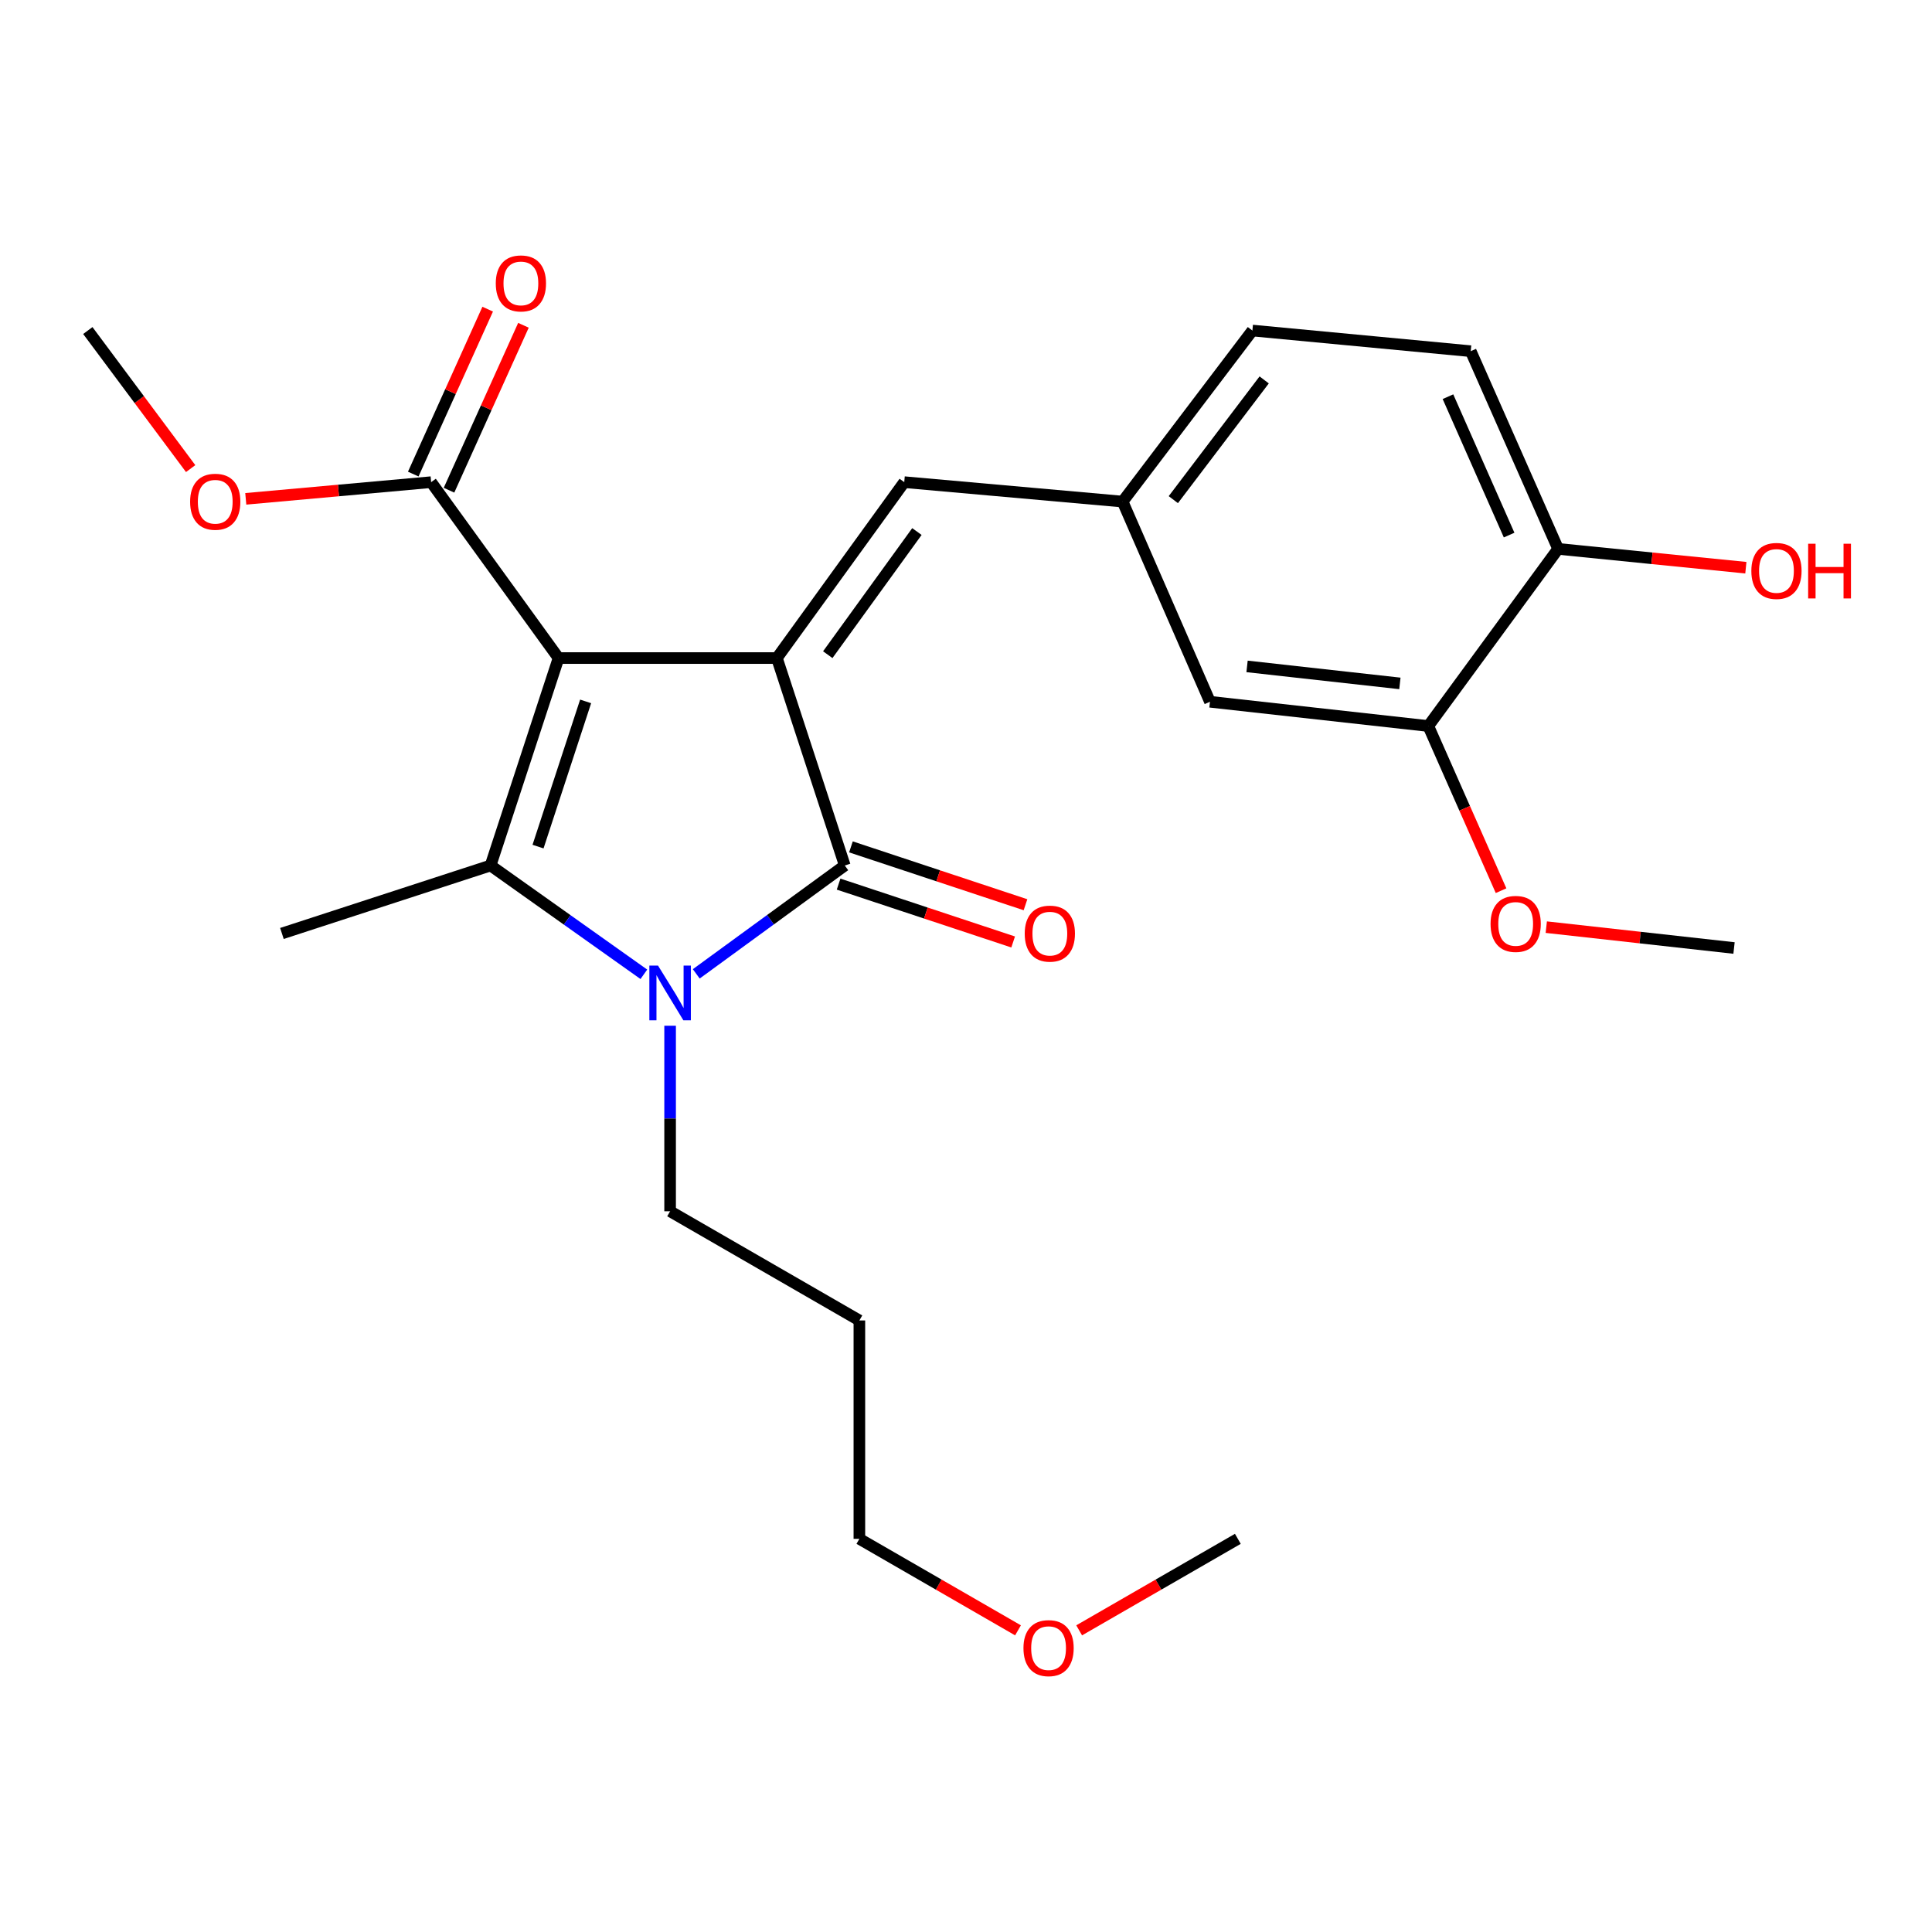 <?xml version='1.0' encoding='iso-8859-1'?>
<svg version='1.1' baseProfile='full'
              xmlns='http://www.w3.org/2000/svg'
                      xmlns:rdkit='http://www.rdkit.org/xml'
                      xmlns:xlink='http://www.w3.org/1999/xlink'
                  xml:space='preserve'
width='1000px' height='1000px' viewBox='0 0 1000 1000'>
<!-- END OF HEADER -->
<rect style='opacity:1.0;fill:#FFFFFF;stroke:none' width='1000' height='1000' x='0' y='0'> </rect>
<path class='bond-0' d='M 289.106,340.61 L 402.117,340.61' style='fill:none;fill-rule:evenodd;stroke:#000000;stroke-width:6px;stroke-linecap:butt;stroke-linejoin:miter;stroke-opacity:1' />
<path class='bond-1' d='M 289.106,340.61 L 253.914,447.981' style='fill:none;fill-rule:evenodd;stroke:#000000;stroke-width:6px;stroke-linecap:butt;stroke-linejoin:miter;stroke-opacity:1' />
<path class='bond-1' d='M 303.121,363.04 L 278.486,438.199' style='fill:none;fill-rule:evenodd;stroke:#000000;stroke-width:6px;stroke-linecap:butt;stroke-linejoin:miter;stroke-opacity:1' />
<path class='bond-4' d='M 289.106,340.61 L 223.154,249.561' style='fill:none;fill-rule:evenodd;stroke:#000000;stroke-width:6px;stroke-linecap:butt;stroke-linejoin:miter;stroke-opacity:1' />
<path class='bond-3' d='M 402.117,340.61 L 437.254,447.981' style='fill:none;fill-rule:evenodd;stroke:#000000;stroke-width:6px;stroke-linecap:butt;stroke-linejoin:miter;stroke-opacity:1' />
<path class='bond-5' d='M 402.117,340.61 L 468.036,249.561' style='fill:none;fill-rule:evenodd;stroke:#000000;stroke-width:6px;stroke-linecap:butt;stroke-linejoin:miter;stroke-opacity:1' />
<path class='bond-5' d='M 428.451,338.859 L 474.594,275.125' style='fill:none;fill-rule:evenodd;stroke:#000000;stroke-width:6px;stroke-linecap:butt;stroke-linejoin:miter;stroke-opacity:1' />
<path class='bond-2' d='M 253.914,447.981 L 293.586,476.14' style='fill:none;fill-rule:evenodd;stroke:#000000;stroke-width:6px;stroke-linecap:butt;stroke-linejoin:miter;stroke-opacity:1' />
<path class='bond-2' d='M 293.586,476.14 L 333.258,504.299' style='fill:none;fill-rule:evenodd;stroke:#0000FF;stroke-width:6px;stroke-linecap:butt;stroke-linejoin:miter;stroke-opacity:1' />
<path class='bond-14' d='M 253.914,447.981 L 145.922,483.163' style='fill:none;fill-rule:evenodd;stroke:#000000;stroke-width:6px;stroke-linecap:butt;stroke-linejoin:miter;stroke-opacity:1' />
<path class='bond-12' d='M 346.847,530.93 L 346.847,578.943' style='fill:none;fill-rule:evenodd;stroke:#0000FF;stroke-width:6px;stroke-linecap:butt;stroke-linejoin:miter;stroke-opacity:1' />
<path class='bond-12' d='M 346.847,578.943 L 346.847,626.956' style='fill:none;fill-rule:evenodd;stroke:#000000;stroke-width:6px;stroke-linecap:butt;stroke-linejoin:miter;stroke-opacity:1' />
<path class='bond-25' d='M 360.385,504.067 L 398.819,476.024' style='fill:none;fill-rule:evenodd;stroke:#0000FF;stroke-width:6px;stroke-linecap:butt;stroke-linejoin:miter;stroke-opacity:1' />
<path class='bond-25' d='M 398.819,476.024 L 437.254,447.981' style='fill:none;fill-rule:evenodd;stroke:#000000;stroke-width:6px;stroke-linecap:butt;stroke-linejoin:miter;stroke-opacity:1' />
<path class='bond-7' d='M 434.06,457.617 L 479.233,472.59' style='fill:none;fill-rule:evenodd;stroke:#000000;stroke-width:6px;stroke-linecap:butt;stroke-linejoin:miter;stroke-opacity:1' />
<path class='bond-7' d='M 479.233,472.59 L 524.406,487.563' style='fill:none;fill-rule:evenodd;stroke:#FF0000;stroke-width:6px;stroke-linecap:butt;stroke-linejoin:miter;stroke-opacity:1' />
<path class='bond-7' d='M 440.447,438.345 L 485.621,453.318' style='fill:none;fill-rule:evenodd;stroke:#000000;stroke-width:6px;stroke-linecap:butt;stroke-linejoin:miter;stroke-opacity:1' />
<path class='bond-7' d='M 485.621,453.318 L 530.794,468.291' style='fill:none;fill-rule:evenodd;stroke:#FF0000;stroke-width:6px;stroke-linecap:butt;stroke-linejoin:miter;stroke-opacity:1' />
<path class='bond-11' d='M 232.407,253.737 L 251.67,211.054' style='fill:none;fill-rule:evenodd;stroke:#000000;stroke-width:6px;stroke-linecap:butt;stroke-linejoin:miter;stroke-opacity:1' />
<path class='bond-11' d='M 251.67,211.054 L 270.933,168.371' style='fill:none;fill-rule:evenodd;stroke:#FF0000;stroke-width:6px;stroke-linecap:butt;stroke-linejoin:miter;stroke-opacity:1' />
<path class='bond-11' d='M 213.901,245.385 L 233.164,202.702' style='fill:none;fill-rule:evenodd;stroke:#000000;stroke-width:6px;stroke-linecap:butt;stroke-linejoin:miter;stroke-opacity:1' />
<path class='bond-11' d='M 233.164,202.702 L 252.427,160.019' style='fill:none;fill-rule:evenodd;stroke:#FF0000;stroke-width:6px;stroke-linecap:butt;stroke-linejoin:miter;stroke-opacity:1' />
<path class='bond-15' d='M 223.154,249.561 L 175.183,253.88' style='fill:none;fill-rule:evenodd;stroke:#000000;stroke-width:6px;stroke-linecap:butt;stroke-linejoin:miter;stroke-opacity:1' />
<path class='bond-15' d='M 175.183,253.88 L 127.212,258.199' style='fill:none;fill-rule:evenodd;stroke:#FF0000;stroke-width:6px;stroke-linecap:butt;stroke-linejoin:miter;stroke-opacity:1' />
<path class='bond-8' d='M 468.036,249.561 L 581.058,259.622' style='fill:none;fill-rule:evenodd;stroke:#000000;stroke-width:6px;stroke-linecap:butt;stroke-linejoin:miter;stroke-opacity:1' />
<path class='bond-6' d='M 739.289,375.791 L 626.278,363.226' style='fill:none;fill-rule:evenodd;stroke:#000000;stroke-width:6px;stroke-linecap:butt;stroke-linejoin:miter;stroke-opacity:1' />
<path class='bond-6' d='M 724.581,353.728 L 645.473,344.932' style='fill:none;fill-rule:evenodd;stroke:#000000;stroke-width:6px;stroke-linecap:butt;stroke-linejoin:miter;stroke-opacity:1' />
<path class='bond-17' d='M 739.289,375.791 L 758.117,418.403' style='fill:none;fill-rule:evenodd;stroke:#000000;stroke-width:6px;stroke-linecap:butt;stroke-linejoin:miter;stroke-opacity:1' />
<path class='bond-17' d='M 758.117,418.403 L 776.946,461.015' style='fill:none;fill-rule:evenodd;stroke:#FF0000;stroke-width:6px;stroke-linecap:butt;stroke-linejoin:miter;stroke-opacity:1' />
<path class='bond-26' d='M 739.289,375.791 L 806.471,284.099' style='fill:none;fill-rule:evenodd;stroke:#000000;stroke-width:6px;stroke-linecap:butt;stroke-linejoin:miter;stroke-opacity:1' />
<path class='bond-10' d='M 581.058,259.622 L 626.278,363.226' style='fill:none;fill-rule:evenodd;stroke:#000000;stroke-width:6px;stroke-linecap:butt;stroke-linejoin:miter;stroke-opacity:1' />
<path class='bond-16' d='M 581.058,259.622 L 648.24,171.088' style='fill:none;fill-rule:evenodd;stroke:#000000;stroke-width:6px;stroke-linecap:butt;stroke-linejoin:miter;stroke-opacity:1' />
<path class='bond-16' d='M 607.309,258.615 L 654.336,196.641' style='fill:none;fill-rule:evenodd;stroke:#000000;stroke-width:6px;stroke-linecap:butt;stroke-linejoin:miter;stroke-opacity:1' />
<path class='bond-9' d='M 806.471,284.099 L 761.25,181.77' style='fill:none;fill-rule:evenodd;stroke:#000000;stroke-width:6px;stroke-linecap:butt;stroke-linejoin:miter;stroke-opacity:1' />
<path class='bond-9' d='M 781.117,276.956 L 749.463,205.326' style='fill:none;fill-rule:evenodd;stroke:#000000;stroke-width:6px;stroke-linecap:butt;stroke-linejoin:miter;stroke-opacity:1' />
<path class='bond-18' d='M 806.471,284.099 L 855.062,288.973' style='fill:none;fill-rule:evenodd;stroke:#000000;stroke-width:6px;stroke-linecap:butt;stroke-linejoin:miter;stroke-opacity:1' />
<path class='bond-18' d='M 855.062,288.973 L 903.653,293.846' style='fill:none;fill-rule:evenodd;stroke:#FF0000;stroke-width:6px;stroke-linecap:butt;stroke-linejoin:miter;stroke-opacity:1' />
<path class='bond-19' d='M 346.847,626.956 L 444.811,683.467' style='fill:none;fill-rule:evenodd;stroke:#000000;stroke-width:6px;stroke-linecap:butt;stroke-linejoin:miter;stroke-opacity:1' />
<path class='bond-13' d='M 761.25,181.77 L 648.24,171.088' style='fill:none;fill-rule:evenodd;stroke:#000000;stroke-width:6px;stroke-linecap:butt;stroke-linejoin:miter;stroke-opacity:1' />
<path class='bond-22' d='M 98.683,242.542 L 72.069,206.815' style='fill:none;fill-rule:evenodd;stroke:#FF0000;stroke-width:6px;stroke-linecap:butt;stroke-linejoin:miter;stroke-opacity:1' />
<path class='bond-22' d='M 72.069,206.815 L 45.455,171.088' style='fill:none;fill-rule:evenodd;stroke:#000000;stroke-width:6px;stroke-linecap:butt;stroke-linejoin:miter;stroke-opacity:1' />
<path class='bond-23' d='M 800.352,479.892 L 848.942,485.289' style='fill:none;fill-rule:evenodd;stroke:#FF0000;stroke-width:6px;stroke-linecap:butt;stroke-linejoin:miter;stroke-opacity:1' />
<path class='bond-23' d='M 848.942,485.289 L 897.531,490.686' style='fill:none;fill-rule:evenodd;stroke:#000000;stroke-width:6px;stroke-linecap:butt;stroke-linejoin:miter;stroke-opacity:1' />
<path class='bond-21' d='M 444.811,683.467 L 444.811,796.5' style='fill:none;fill-rule:evenodd;stroke:#000000;stroke-width:6px;stroke-linecap:butt;stroke-linejoin:miter;stroke-opacity:1' />
<path class='bond-20' d='M 526.915,843.86 L 485.863,820.18' style='fill:none;fill-rule:evenodd;stroke:#FF0000;stroke-width:6px;stroke-linecap:butt;stroke-linejoin:miter;stroke-opacity:1' />
<path class='bond-20' d='M 485.863,820.18 L 444.811,796.5' style='fill:none;fill-rule:evenodd;stroke:#000000;stroke-width:6px;stroke-linecap:butt;stroke-linejoin:miter;stroke-opacity:1' />
<path class='bond-24' d='M 558.568,843.862 L 599.636,820.181' style='fill:none;fill-rule:evenodd;stroke:#FF0000;stroke-width:6px;stroke-linecap:butt;stroke-linejoin:miter;stroke-opacity:1' />
<path class='bond-24' d='M 599.636,820.181 L 640.705,796.5' style='fill:none;fill-rule:evenodd;stroke:#000000;stroke-width:6px;stroke-linecap:butt;stroke-linejoin:miter;stroke-opacity:1' />
<path  class='atom-3' d='M 340.587 499.785
L 349.867 514.785
Q 350.787 516.265, 352.267 518.945
Q 353.747 521.625, 353.827 521.785
L 353.827 499.785
L 357.587 499.785
L 357.587 528.105
L 353.707 528.105
L 343.747 511.705
Q 342.587 509.785, 341.347 507.585
Q 340.147 505.385, 339.787 504.705
L 339.787 528.105
L 336.107 528.105
L 336.107 499.785
L 340.587 499.785
' fill='#0000FF'/>
<path  class='atom-8' d='M 530.395 483.243
Q 530.395 476.443, 533.755 472.643
Q 537.115 468.843, 543.395 468.843
Q 549.675 468.843, 553.035 472.643
Q 556.395 476.443, 556.395 483.243
Q 556.395 490.123, 552.995 494.043
Q 549.595 497.923, 543.395 497.923
Q 537.155 497.923, 533.755 494.043
Q 530.395 490.163, 530.395 483.243
M 543.395 494.723
Q 547.715 494.723, 550.035 491.843
Q 552.395 488.923, 552.395 483.243
Q 552.395 477.683, 550.035 474.883
Q 547.715 472.043, 543.395 472.043
Q 539.075 472.043, 536.715 474.843
Q 534.395 477.643, 534.395 483.243
Q 534.395 488.963, 536.715 491.843
Q 539.075 494.723, 543.395 494.723
' fill='#FF0000'/>
<path  class='atom-12' d='M 256.615 146.691
Q 256.615 139.891, 259.975 136.091
Q 263.335 132.291, 269.615 132.291
Q 275.895 132.291, 279.255 136.091
Q 282.615 139.891, 282.615 146.691
Q 282.615 153.571, 279.215 157.491
Q 275.815 161.371, 269.615 161.371
Q 263.375 161.371, 259.975 157.491
Q 256.615 153.611, 256.615 146.691
M 269.615 158.171
Q 273.935 158.171, 276.255 155.291
Q 278.615 152.371, 278.615 146.691
Q 278.615 141.131, 276.255 138.331
Q 273.935 135.491, 269.615 135.491
Q 265.295 135.491, 262.935 138.291
Q 260.615 141.091, 260.615 146.691
Q 260.615 152.411, 262.935 155.291
Q 265.295 158.171, 269.615 158.171
' fill='#FF0000'/>
<path  class='atom-16' d='M 98.407 259.702
Q 98.407 252.902, 101.767 249.102
Q 105.127 245.302, 111.407 245.302
Q 117.687 245.302, 121.047 249.102
Q 124.407 252.902, 124.407 259.702
Q 124.407 266.582, 121.007 270.502
Q 117.607 274.382, 111.407 274.382
Q 105.167 274.382, 101.767 270.502
Q 98.407 266.622, 98.407 259.702
M 111.407 271.182
Q 115.727 271.182, 118.047 268.302
Q 120.407 265.382, 120.407 259.702
Q 120.407 254.142, 118.047 251.342
Q 115.727 248.502, 111.407 248.502
Q 107.087 248.502, 104.727 251.302
Q 102.407 254.102, 102.407 259.702
Q 102.407 265.422, 104.727 268.302
Q 107.087 271.182, 111.407 271.182
' fill='#FF0000'/>
<path  class='atom-18' d='M 771.509 478.212
Q 771.509 471.412, 774.869 467.612
Q 778.229 463.812, 784.509 463.812
Q 790.789 463.812, 794.149 467.612
Q 797.509 471.412, 797.509 478.212
Q 797.509 485.092, 794.109 489.012
Q 790.709 492.892, 784.509 492.892
Q 778.269 492.892, 774.869 489.012
Q 771.509 485.132, 771.509 478.212
M 784.509 489.692
Q 788.829 489.692, 791.149 486.812
Q 793.509 483.892, 793.509 478.212
Q 793.509 472.652, 791.149 469.852
Q 788.829 467.012, 784.509 467.012
Q 780.189 467.012, 777.829 469.812
Q 775.509 472.612, 775.509 478.212
Q 775.509 483.932, 777.829 486.812
Q 780.189 489.692, 784.509 489.692
' fill='#FF0000'/>
<path  class='atom-19' d='M 906.493 295.515
Q 906.493 288.715, 909.853 284.915
Q 913.213 281.115, 919.493 281.115
Q 925.773 281.115, 929.133 284.915
Q 932.493 288.715, 932.493 295.515
Q 932.493 302.395, 929.093 306.315
Q 925.693 310.195, 919.493 310.195
Q 913.253 310.195, 909.853 306.315
Q 906.493 302.435, 906.493 295.515
M 919.493 306.995
Q 923.813 306.995, 926.133 304.115
Q 928.493 301.195, 928.493 295.515
Q 928.493 289.955, 926.133 287.155
Q 923.813 284.315, 919.493 284.315
Q 915.173 284.315, 912.813 287.115
Q 910.493 289.915, 910.493 295.515
Q 910.493 301.235, 912.813 304.115
Q 915.173 306.995, 919.493 306.995
' fill='#FF0000'/>
<path  class='atom-19' d='M 935.893 281.435
L 939.733 281.435
L 939.733 293.475
L 954.213 293.475
L 954.213 281.435
L 958.053 281.435
L 958.053 309.755
L 954.213 309.755
L 954.213 296.675
L 939.733 296.675
L 939.733 309.755
L 935.893 309.755
L 935.893 281.435
' fill='#FF0000'/>
<path  class='atom-21' d='M 529.741 853.069
Q 529.741 846.269, 533.101 842.469
Q 536.461 838.669, 542.741 838.669
Q 549.021 838.669, 552.381 842.469
Q 555.741 846.269, 555.741 853.069
Q 555.741 859.949, 552.341 863.869
Q 548.941 867.749, 542.741 867.749
Q 536.501 867.749, 533.101 863.869
Q 529.741 859.989, 529.741 853.069
M 542.741 864.549
Q 547.061 864.549, 549.381 861.669
Q 551.741 858.749, 551.741 853.069
Q 551.741 847.509, 549.381 844.709
Q 547.061 841.869, 542.741 841.869
Q 538.421 841.869, 536.061 844.669
Q 533.741 847.469, 533.741 853.069
Q 533.741 858.789, 536.061 861.669
Q 538.421 864.549, 542.741 864.549
' fill='#FF0000'/>
</svg>
